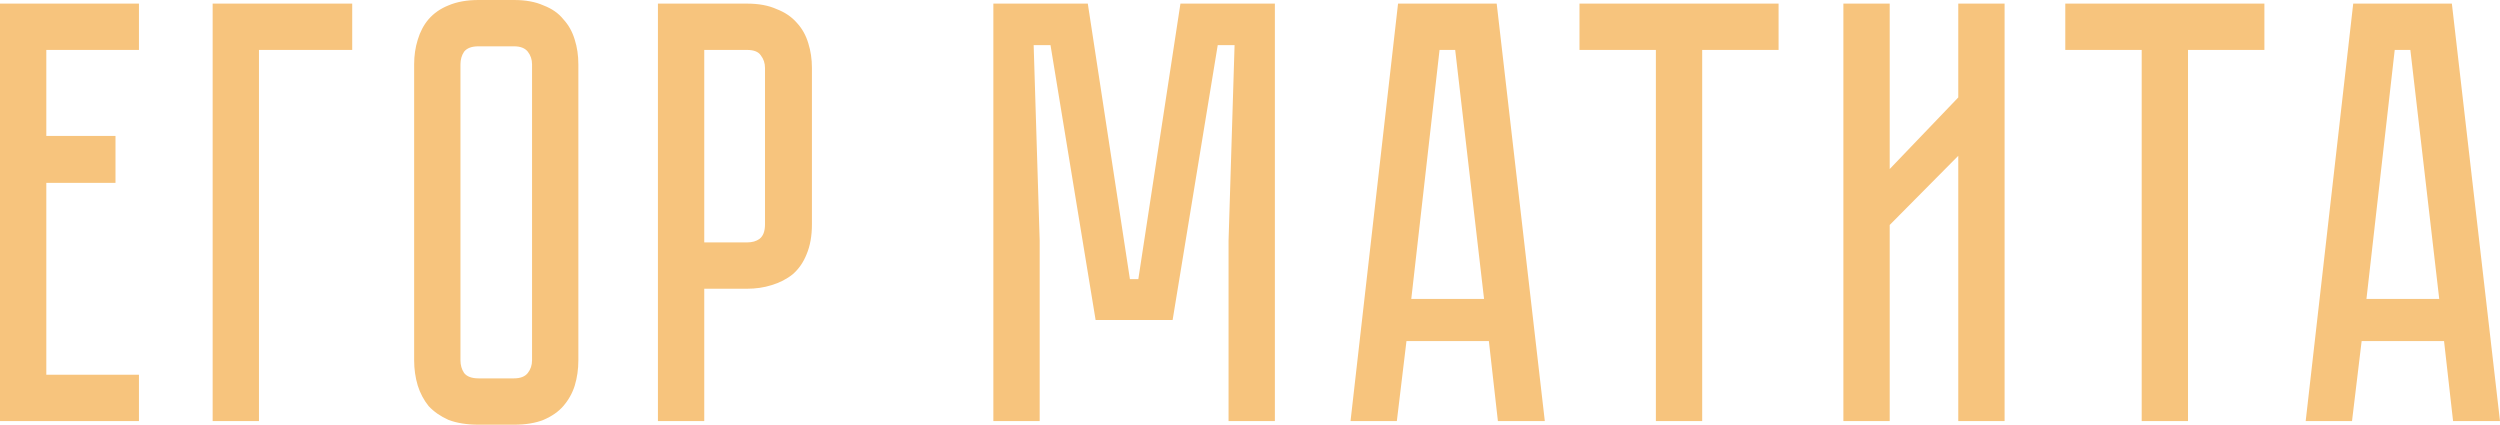 <?xml version="1.0" encoding="UTF-8"?> <svg xmlns="http://www.w3.org/2000/svg" width="1995" height="339" viewBox="0 0 1995 339" fill="none"> <path d="M110.886 2.88V39.842H36.962V108.486H92.165V145.928H36.962V299.056H110.886V336.018H0V2.88H110.886ZM281.063 2.88V39.842H206.659V336.018H169.697V2.88H281.063ZM410.171 -2.28894e-05C419.452 -2.28894e-05 427.292 1.44 433.693 4.32C440.413 6.88 445.693 10.561 449.533 15.361C453.694 19.841 456.734 25.281 458.654 31.682C460.574 37.762 461.534 44.322 461.534 51.363V287.536C461.534 294.576 460.574 301.297 458.654 307.697C456.734 313.777 453.694 319.217 449.533 324.018C445.693 328.498 440.413 332.178 433.693 335.058C427.292 337.619 419.452 338.899 410.171 338.899H381.85C372.569 338.899 364.569 337.619 357.848 335.058C351.448 332.178 346.168 328.498 342.008 324.018C338.167 319.217 335.287 313.777 333.367 307.697C331.447 301.297 330.487 294.576 330.487 287.536V51.363C330.487 44.322 331.447 37.762 333.367 31.682C335.287 25.281 338.167 19.841 342.008 15.361C346.168 10.561 351.448 6.88 357.848 4.32C364.569 1.44 372.569 -2.28894e-05 381.85 -2.28894e-05H410.171ZM410.171 301.937C415.292 301.937 418.972 300.496 421.212 297.616C423.452 294.736 424.572 291.376 424.572 287.536V51.363C424.572 47.523 423.452 44.162 421.212 41.282C418.972 38.402 415.292 36.962 410.171 36.962H381.85C376.409 36.962 372.569 38.402 370.329 41.282C368.409 44.162 367.449 47.523 367.449 51.363V287.536C367.449 291.376 368.409 294.736 370.329 297.616C372.569 300.496 376.409 301.937 381.85 301.937H410.171ZM647.916 179.05C647.916 188.33 646.475 196.331 643.595 203.051C641.035 209.451 637.355 214.732 632.555 218.892C627.754 222.732 622.154 225.612 615.754 227.532C609.673 229.453 603.113 230.413 596.073 230.413H561.991V336.018H525.029V2.88H596.073C605.353 2.88 613.194 4.32 619.594 7.2C626.314 9.761 631.755 13.441 635.915 18.241C640.075 22.721 643.115 28.162 645.035 34.562C646.955 40.642 647.916 47.203 647.916 54.243V179.05ZM610.473 54.243C610.473 50.403 609.353 47.043 607.113 44.162C605.193 41.282 601.513 39.842 596.073 39.842H561.991V193.451H596.073C600.233 193.451 603.593 192.491 606.153 190.57C609.033 188.33 610.473 184.49 610.473 179.05V54.243ZM1017.35 2.88V336.018H980.39V192.011L985.19 36.002H971.75L935.748 255.374H874.304L838.302 36.002H824.861L829.662 192.011V336.018H792.7V2.88H868.064L901.666 222.732H908.386L941.988 2.88H1017.35ZM1195.32 336.018L1188.12 272.175H1122.36L1114.68 336.018H1077.72L1115.64 2.88H1194.36L1232.76 336.018H1195.32ZM1126.2 238.573H1184.28L1161.24 39.842H1148.76L1126.2 238.573ZM1260.43 2.88H1419.31V39.842H1358.35V336.018H1321.39V39.842H1260.43V2.88ZM1562.7 336.018V124.327L1507.98 179.53V336.018H1471.02V2.88H1507.98V134.887L1562.7 77.764V2.88H1599.67V336.018H1562.7ZM1648.1 2.88H1806.99V39.842H1746.03V336.018H1709.07V39.842H1648.1V2.88ZM1957.55 336.018L1950.35 272.175H1884.59L1876.91 336.018H1839.94L1877.87 2.88H1956.59L1994.99 336.018H1957.55ZM1888.43 238.573H1946.51L1923.47 39.842H1910.99L1888.43 238.573Z" fill="#F7C47D"></path> </svg> 